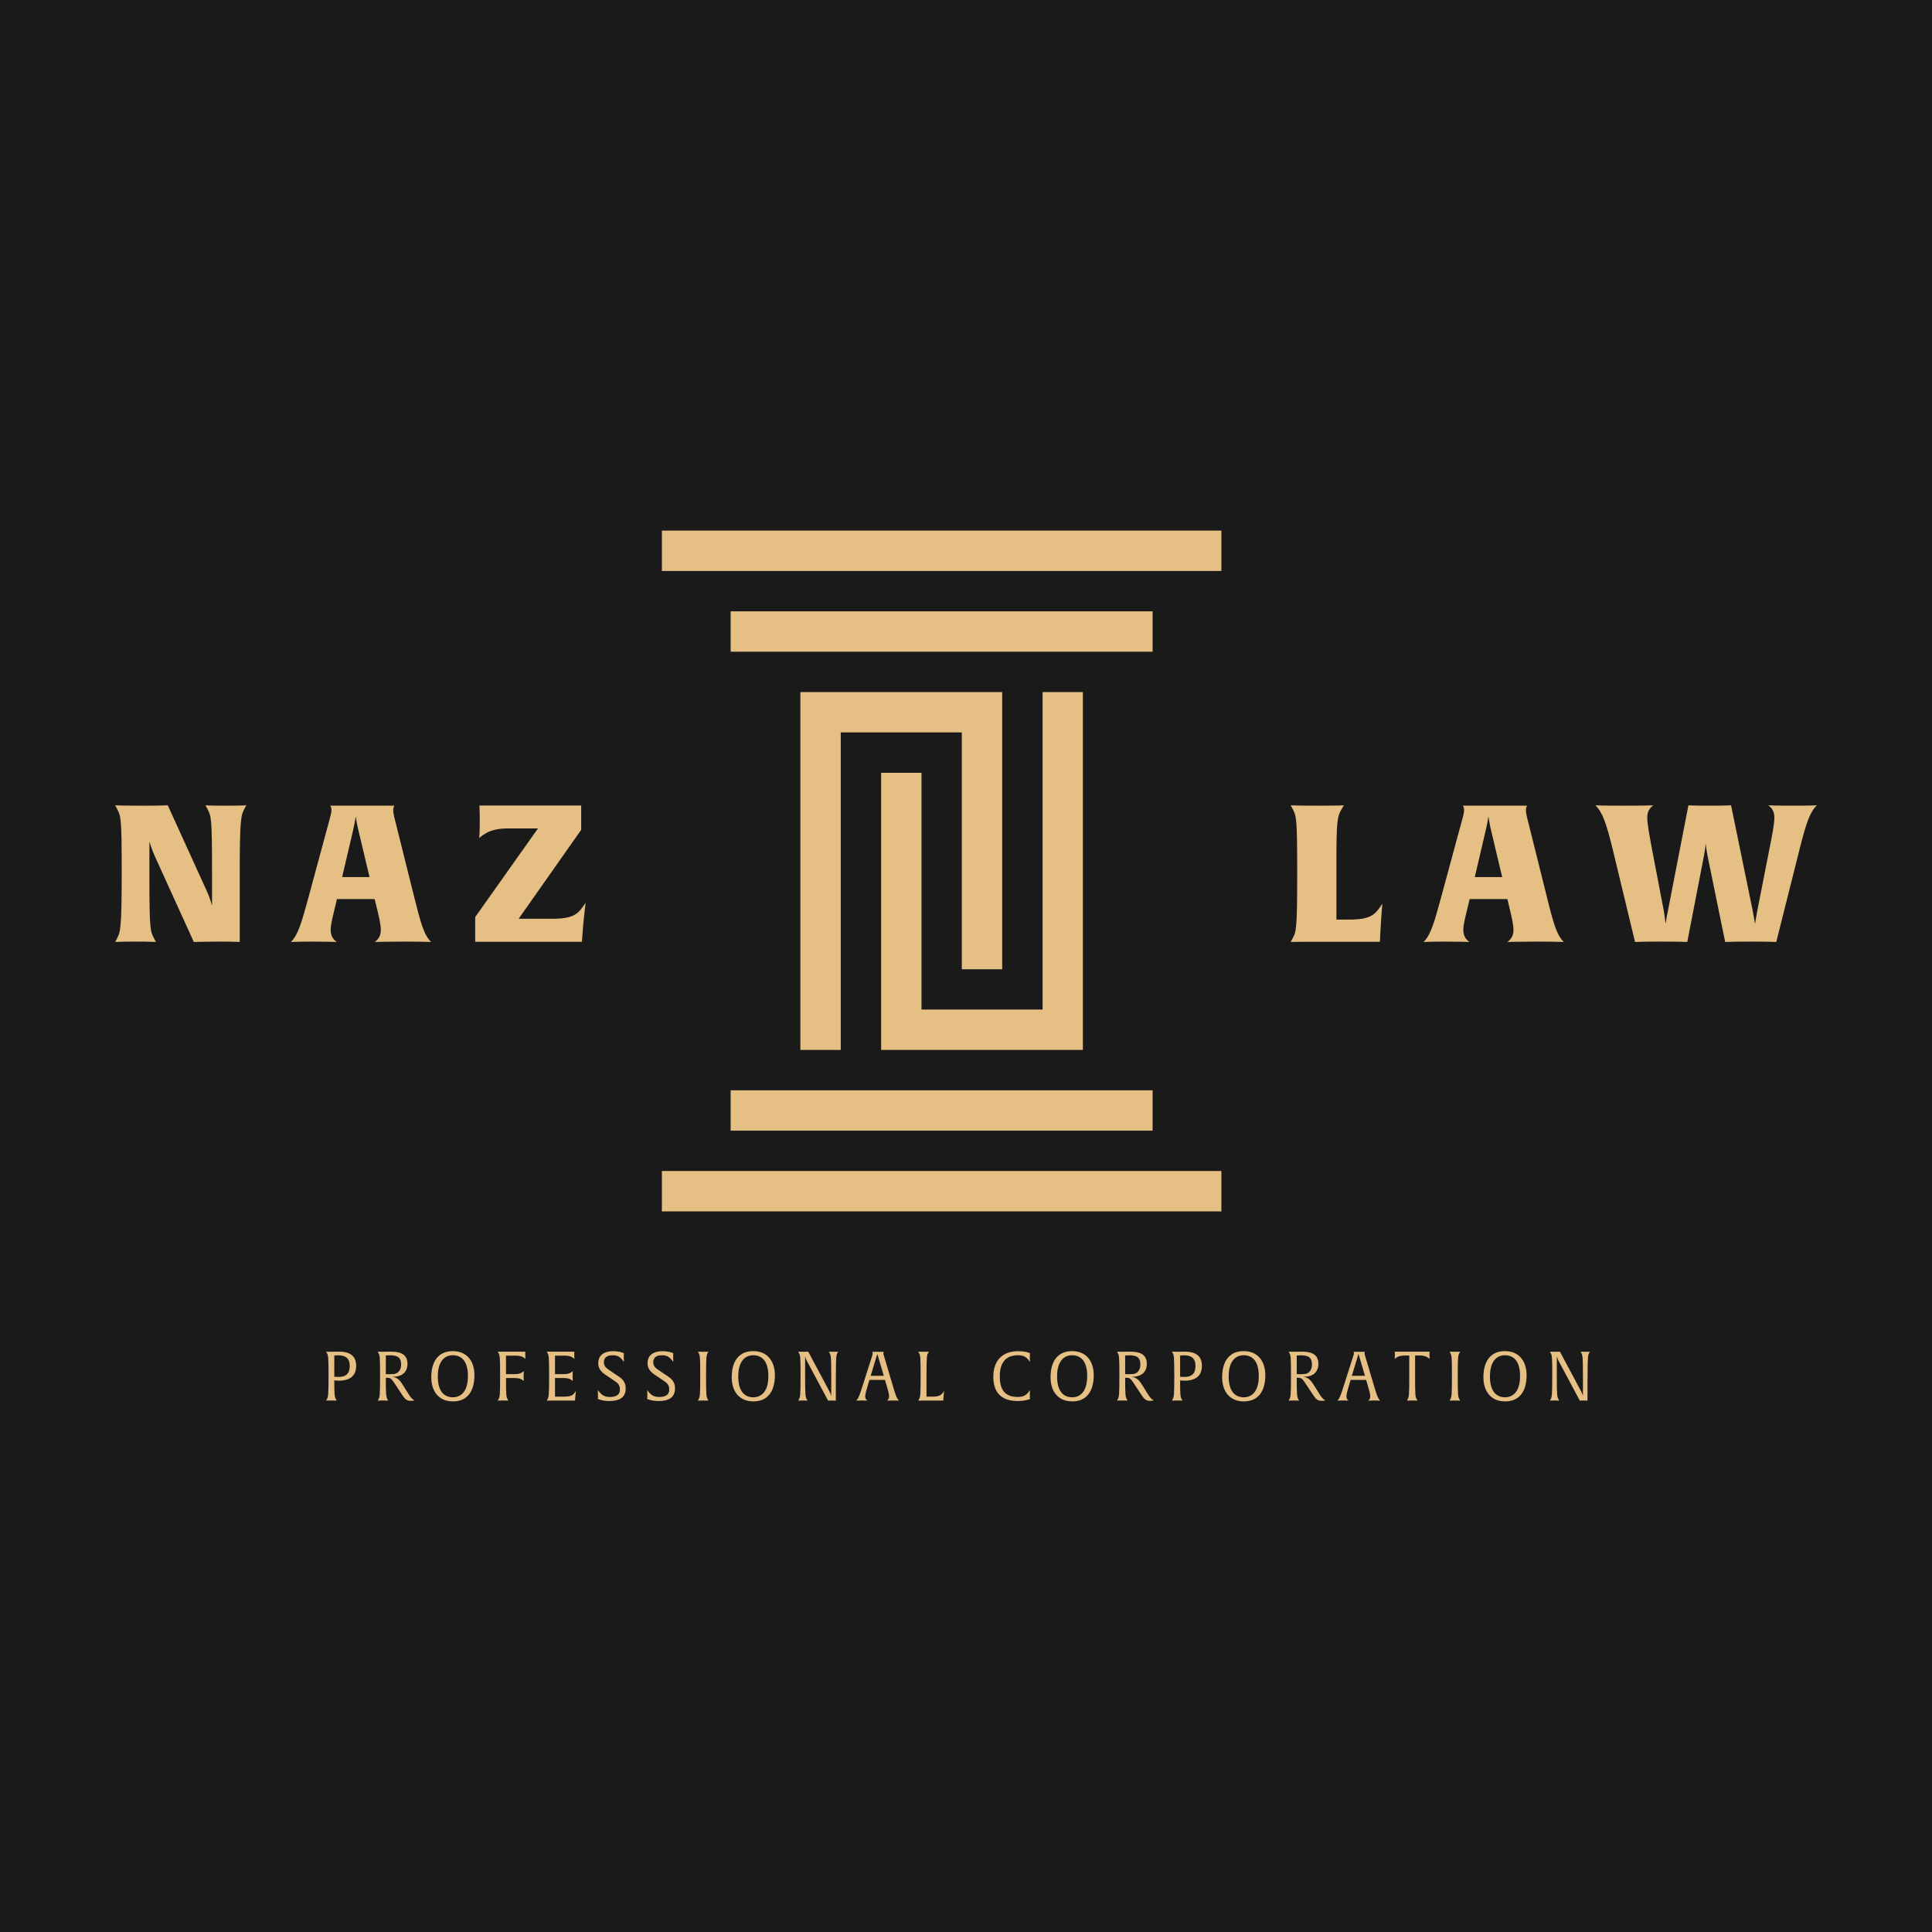<?xml version="1.0" encoding="UTF-8"?>
<!DOCTYPE svg PUBLIC "-//W3C//DTD SVG 1.1//EN" "http://www.w3.org/Graphics/SVG/1.1/DTD/svg11.dtd">
<!-- Creator: CorelDRAW -->
<svg xmlns="http://www.w3.org/2000/svg" xml:space="preserve" width="3.048mm" height="3.048mm" version="1.1" style="shape-rendering:geometricPrecision; text-rendering:geometricPrecision; image-rendering:optimizeQuality; fill-rule:evenodd; clip-rule:evenodd"
viewBox="0 0 304.8 304.8"
 xmlns:xlink="http://www.w3.org/1999/xlink"
 xmlns:xodm="http://www.corel.com/coreldraw/odm/2003">
 <defs>
  <style type="text/css">
   <![CDATA[
    .fil2 {fill:#E5BF83}
    .fil0 {fill:#1A1A1A;fill-rule:nonzero}
    .fil1 {fill:#E5BF83;fill-rule:nonzero}
   ]]>
  </style>
 </defs>
 <g id="Layer_x0020_1">
  <polygon class="fil0" points="-0,304.8 304.8,304.8 304.8,0 -0,0 "/>
  <g id="_2099633120560">
   <path class="fil1" d="M38.58 127.56c-0.54,1.06 -0.76,1.36 -0.76,10.42l0 10.63c0,0 -0.87,-0.06 -3.04,-0.06 -2.33,0 -4.2,0.06 -4.2,0.06l-6.13 -13.47c-0.51,-1.11 -0.84,-2.26 -0.88,-2.38l0 5.22c0,8.79 0.13,8.91 0.76,10.11l0.27 0.52c0,0 -0.97,-0.06 -3.17,-0.06 -2.35,0 -3.26,0.06 -3.26,0.06l0.27 -0.52c0.54,-1.05 0.76,-1.35 0.76,-10.41 0,-8.79 -0.12,-8.91 -0.76,-10.12l-0.27 -0.51c0,0 1.3,0.06 4.35,0.06 2.59,0 3.95,-0.06 3.95,-0.06l6.1 13.41c0.61,1.29 0.88,2.44 0.88,2.44l0 -5.22c0,-8.79 -0.12,-8.91 -0.76,-10.12l-0.27 -0.51c0,0 0.97,0.06 3.17,0.06 2.36,0 3.26,-0.06 3.26,-0.06l-0.27 0.51z"/>
   <path class="fil1" d="M56.55 131.01c-0.31,-1.3 -0.4,-2 -0.43,-2.21 -0.03,0.15 -0.09,0.79 -0.42,2.21l-1.72 7.36 4.32 0 -1.75 -7.36zm7 17.54c-2.41,0 -4.44,0.06 -4.44,0.06 0.4,-0.27 0.97,-0.79 0.97,-1.9 0,-0.91 -0.33,-2.24 -0.73,-3.87l-0.24 -1 -5.95 0 -0.24 1c-0.39,1.63 -0.75,2.96 -0.75,3.87 0,1.11 0.57,1.63 0.96,1.9 0,0 -1.54,-0.06 -3.71,-0.06 -2.2,0 -3.53,0.06 -3.53,0.06 1.12,-1.09 1.66,-2.93 2.81,-7.16l3.41 -12.59c0.09,-0.36 0.18,-0.72 0.18,-1.11 0,-0.4 -0.15,-0.58 -0.21,-0.64l10.14 0c0,0.03 -0.18,0.21 -0.18,0.64 0,0.39 0.06,0.75 0.15,1.11l3.14 12.59c1.06,4.26 1.57,6.07 2.69,7.16 0,0 -1.78,-0.06 -4.47,-0.06z"/>
   <path class="fil1" d="M91.87 147.67l-0.06 0.91 -16.84 0 0 -3.9 9.9 -13.98 -4.86 0c-1.42,0 -2.6,0.31 -3.32,0.73 -0.79,0.48 -1.06,0.75 -1.09,0.81 0,-0.03 0.09,-0.72 0.09,-2.71 0,-1.66 -0.06,-2.45 -0.06,-2.45l16.06 0 0 3.84 -9.87 14.03 5.22 0c3.75,0 4.23,-0.9 5.35,-2.53 0,0 -0.37,2.93 -0.52,5.25z"/>
   <path class="fil1" d="M217.76 147.34l-0.06 1.24 -11.75 0c-1.63,0 -2.32,0.03 -2.32,0.03l0.27 -0.52c0.6,-1.11 0.75,-1.35 0.75,-10.41 0,-8.79 -0.12,-8.91 -0.75,-10.12l-0.27 -0.51c0,0 1.15,0.06 4.29,0.06 3.1,0 4.1,-0.06 4.1,-0.06l-0.33 0.54c-0.7,1.15 -0.85,1.91 -0.85,8l0 9.49 1.91 0c3.74,0 4.22,-0.88 5.34,-2.51 0,0 -0.15,1.27 -0.33,4.77z"/>
   <path class="fil1" d="M235.24 131.01c-0.3,-1.3 -0.39,-2 -0.42,-2.21 -0.03,0.15 -0.09,0.79 -0.43,2.21l-1.72 7.36 4.32 0 -1.75 -7.36zm7 17.54c-2.41,0 -4.43,0.06 -4.43,0.06 0.39,-0.27 0.96,-0.79 0.96,-1.9 0,-0.91 -0.33,-2.24 -0.72,-3.87l-0.24 -1 -5.95 0 -0.24 1c-0.39,1.63 -0.76,2.96 -0.76,3.87 0,1.11 0.58,1.63 0.97,1.9 0,0 -1.54,-0.06 -3.71,-0.06 -2.21,0 -3.54,0.06 -3.54,0.06 1.12,-1.09 1.66,-2.93 2.81,-7.16l3.41 -12.59c0.09,-0.36 0.18,-0.72 0.18,-1.11 0,-0.4 -0.15,-0.58 -0.21,-0.64l10.15 0c0,0.03 -0.18,0.21 -0.18,0.64 0,0.39 0.06,0.75 0.15,1.11l3.14 12.59c1.05,4.26 1.57,6.07 2.68,7.16 0,0 -1.78,-0.06 -4.47,-0.06z"/>
   <path class="fil1" d="M283.85 134.21l-3.62 14.4c0,0 -1.15,-0.06 -4.02,-0.06 -2.77,0 -4.04,0.06 -4.04,0.06l-2.69 -13.14c-0.24,-1.14 -0.36,-2.14 -0.36,-2.38 -0.03,0.18 -0.12,1.06 -0.39,2.41l-2.54 13.11c0,0 -1.27,-0.06 -4.05,-0.06 -2.8,0 -4.19,0.06 -4.19,0.06l-3.47 -14.4c-1.03,-4.26 -1.66,-6.07 -2.78,-7.16 0,0 1.33,0.06 4.38,0.06 3.26,0 4.77,-0.06 4.77,-0.06 -0.4,0.27 -0.97,0.79 -0.97,1.9 0,1.06 0.33,2.78 0.75,5.04l1.88 9.82 0.27 1.93c0.03,-0.18 0.15,-1.12 0.33,-1.9l3.26 -16.79c0,0 1.12,0.06 3.35,0.06 2.27,0 3.38,-0.06 3.38,-0.06l3.38 16.46c0.16,0.81 0.4,2.26 0.4,2.26 0,0 0.21,-1.39 0.39,-2.26l1.87 -9.52c0.45,-2.26 0.79,-3.98 0.79,-5.04 0,-1.11 -0.58,-1.63 -0.97,-1.9 0,0 1.33,0.06 3.96,0.06 2.53,0 3.71,-0.06 3.71,-0.06 -1.12,1.09 -1.72,2.9 -2.78,7.16z"/>
   <path class="fil2" d="M126.27 109.18l31.84 0 0 43.73 -6.37 0 0 -37.36 -19.1 0 0 50.09 -6.37 0 0 -56.46zm38.21 50.09l-19.1 0 0 -37.35 -6.37 0 0 43.72 31.83 0 0 -56.46 -6.36 0 0 50.09zm28.21 31.84l-88.27 0 0 -6.37 88.27 0 0 6.37zm-10.85 -12.73l-66.57 0 0 -6.37 66.57 0 0 6.37zm10.85 -94.67l-88.27 0 0 6.37 88.27 0 0 -6.37zm-10.85 12.74l-66.57 0 0 6.37 66.57 0 0 -6.37z"/>
   <path class="fil1" d="M53.35 213.82c-0.36,0 -0.61,0.03 -0.61,0.03l0 3.35c0,0 0.18,0.03 0.69,0.03 1.66,0 1.74,-1.14 1.74,-1.78 0,-1.44 -1.04,-1.63 -1.82,-1.63zm0.11 4c-0.4,0 -0.72,-0.05 -0.72,-0.05 0,2.39 0.05,2.58 0.28,3.01l0.09 0.19c0,0 -0.23,-0.02 -0.82,-0.02 -0.58,0 -0.83,0.02 -0.83,0.02l0.09 -0.19c0.22,-0.4 0.28,-0.48 0.28,-3.73 0,-3.15 -0.05,-3.19 -0.28,-3.63l-0.09 -0.18c0,0 0.27,0.02 0.69,0.02 0.44,0 0.89,-0.02 1.2,-0.02 0.98,0 2.84,0.09 2.84,2.23 0,2.03 -1.59,2.35 -2.73,2.35z"/>
   <path class="fil1" d="M61.44 213.82c-0.3,0 -0.57,0.03 -0.57,0.03l0 2.93c0,0 0.24,0.02 0.66,0.02 0.12,0 0.48,-0.02 0.66,-0.04 0.59,-0.08 1.09,-0.57 1.09,-1.49 0,-1.32 -0.83,-1.45 -1.84,-1.45zm3.35 7.18c-0.71,0 -0.96,-0.36 -1.47,-1.13l-0.81 -1.23c-0.7,-1.07 -0.83,-1.28 -1.44,-1.28 -0.11,0 -0.2,0.01 -0.2,0.01 0,2.78 0.05,2.98 0.27,3.41l0.1 0.19c0,0 -0.23,-0.02 -0.81,-0.02 -0.58,0 -0.83,0.02 -0.83,0.02l0.09 -0.19c0.22,-0.4 0.27,-0.48 0.27,-3.73 0,-3.15 -0.04,-3.19 -0.27,-3.63l-0.09 -0.18c0,0 0.29,0.02 0.71,0.02 0.32,0 0.79,-0.02 1.18,-0.02 1.18,0 2.8,0.1 2.8,1.94 0,0.74 -0.33,2.06 -2.41,2.03 0.94,0.12 1.28,0.64 1.86,1.58l0.5 0.8c0.4,0.65 0.7,1.14 1.16,1.33 0,0 -0.15,0.08 -0.61,0.08z"/>
   <path class="fil1" d="M71.44 213.81c-1.18,0 -2.37,0.79 -2.37,3.36 0,2.51 1.16,3.27 2.38,3.27 1.18,0 2.37,-0.79 2.37,-3.36 0,-2.51 -1.16,-3.27 -2.38,-3.27zm0 7.28c-2.18,0 -3.4,-1.55 -3.4,-3.79 0,-0.73 0.02,-4.14 3.41,-4.14 2.18,0 3.4,1.55 3.4,3.79 0,0.73 -0.02,4.14 -3.41,4.14z"/>
   <path class="fil1" d="M82.9 214.4c-0.01,-0.01 -0.08,-0.11 -0.39,-0.29 -0.26,-0.16 -0.68,-0.24 -1.19,-0.24l-1.49 0 0 2.92 1.23 0c0.51,0 0.93,-0.05 1.19,-0.21 0.28,-0.16 0.37,-0.26 0.39,-0.28 0,0.01 -0.03,0.33 -0.03,0.8 0,0.47 0.03,0.77 0.03,0.79 -0.01,-0.01 -0.08,-0.1 -0.39,-0.29 -0.26,-0.15 -0.68,-0.2 -1.19,-0.2l-1.23 0c0,2.89 0.04,2.95 0.27,3.38l0.1 0.19c0,0 -0.24,-0.02 -0.83,-0.02 -0.58,0 -0.84,0.02 -0.84,0.02l0.1 -0.19c0.21,-0.41 0.27,-0.48 0.27,-3.73 0,-3.15 -0.05,-3.19 -0.27,-3.63l-0.1 -0.18c0,0 0.24,0.01 0.82,0.01l3.53 0c0,0 -0.01,0.16 -0.01,0.52 0,0.41 0.03,0.61 0.03,0.63z"/>
   <path class="fil1" d="M90.74 220.65l-0.02 0.31 -3.63 0c-0.58,0 -0.83,0.01 -0.83,0.01l0.1 -0.19c0.21,-0.41 0.27,-0.48 0.27,-3.73 0,-3.15 -0.05,-3.19 -0.27,-3.63l-0.1 -0.18c0,0 0.24,0.01 0.82,0.01l3.53 0c0,0 -0.01,0.16 -0.01,0.52 0,0.41 0.03,0.61 0.03,0.63 -0.01,-0.01 -0.09,-0.11 -0.39,-0.29 -0.26,-0.16 -0.68,-0.24 -1.19,-0.24l-1.49 0 0 2.92 1.23 0c0.51,0 0.93,-0.05 1.19,-0.21 0.28,-0.16 0.37,-0.26 0.39,-0.28 0,0.01 -0.03,0.33 -0.03,0.8 0,0.47 0.03,0.77 0.03,0.79 -0.01,-0.01 -0.09,-0.1 -0.39,-0.29 -0.26,-0.15 -0.68,-0.2 -1.19,-0.2l-1.23 0 0 2.94 1.38 0c1.34,0 1.52,-0.31 1.92,-0.9 0,0 -0.06,0.38 -0.12,1.21z"/>
   <path class="fil1" d="M96.16 221.03c-1.23,0 -1.84,-0.33 -1.84,-0.33 0,0 0.02,-0.25 0.02,-0.63 0,-0.42 -0.02,-0.78 -0.02,-0.78 0.47,0.67 0.91,1.1 1.85,1.1 0.64,0 1.63,-0.08 1.63,-1.2 0,-0.69 -0.37,-1.02 -0.84,-1.33l-0.98 -0.66c-0.72,-0.48 -1.6,-0.95 -1.6,-2.17 0,-0.94 0.6,-1.86 2.37,-1.86 1.07,0 1.68,0.32 1.68,0.32 0,0 -0.02,0.25 -0.02,0.66 0,0.42 0.02,0.72 0.02,0.72 -0.46,-0.67 -0.88,-1.06 -1.74,-1.06 -0.37,0 -1.42,0.02 -1.42,1.12 0,0.67 0.46,0.96 1.06,1.37l0.77 0.52c0.83,0.55 1.61,0.95 1.61,2.24 0,1.44 -1.03,1.97 -2.55,1.97z"/>
   <path class="fil1" d="M103.94 221.03c-1.23,0 -1.84,-0.33 -1.84,-0.33 0,0 0.03,-0.25 0.03,-0.63 0,-0.42 -0.03,-0.78 -0.03,-0.78 0.47,0.67 0.91,1.1 1.86,1.1 0.63,0 1.62,-0.08 1.62,-1.2 0,-0.69 -0.37,-1.02 -0.83,-1.33l-0.99 -0.66c-0.71,-0.48 -1.6,-0.95 -1.6,-2.17 0,-0.94 0.6,-1.86 2.37,-1.86 1.07,0 1.69,0.32 1.69,0.32 0,0 -0.02,0.25 -0.02,0.66 0,0.42 0.02,0.72 0.02,0.72 -0.47,-0.67 -0.89,-1.06 -1.74,-1.06 -0.37,0 -1.42,0.02 -1.42,1.12 0,0.67 0.45,0.96 1.06,1.37l0.77 0.52c0.82,0.55 1.6,0.95 1.6,2.24 0,1.44 -1.03,1.97 -2.55,1.97z"/>
   <path class="fil1" d="M110.94 220.95c-0.59,0 -0.84,0.02 -0.84,0.02l0.1 -0.19c0.22,-0.41 0.27,-0.48 0.27,-3.73 0,-3.15 -0.04,-3.19 -0.27,-3.63l-0.1 -0.18c0,0 0.24,0.02 0.83,0.02 0.58,0 0.83,-0.02 0.83,-0.02l-0.1 0.18c-0.21,0.41 -0.27,0.49 -0.27,3.74 0,3.15 0.05,3.19 0.27,3.62l0.1 0.19c0,0 -0.24,-0.02 -0.82,-0.02z"/>
   <path class="fil1" d="M118.84 213.81c-1.18,0 -2.37,0.79 -2.37,3.36 0,2.51 1.16,3.27 2.38,3.27 1.18,0 2.37,-0.79 2.37,-3.36 0,-2.51 -1.16,-3.27 -2.38,-3.27zm0 7.28c-2.18,0 -3.4,-1.55 -3.4,-3.79 0,-0.73 0.02,-4.14 3.41,-4.14 2.18,0 3.4,1.55 3.4,3.79 0,0.73 -0.02,4.14 -3.41,4.14z"/>
   <path class="fil1" d="M132.13 213.42c-0.2,0.39 -0.25,0.49 -0.26,3.74l-0.01 3.82c0,0 -0.23,-0.03 -0.58,-0.03 -0.43,0 -0.63,0.03 -0.63,0.03l-3.34 -6.24c-0.17,-0.31 -0.29,-0.76 -0.29,-0.76l0 3.18c0,3.15 0.05,3.19 0.27,3.62l0.1 0.19c0,0 -0.25,-0.02 -0.75,-0.02 -0.49,0 -0.71,0.02 -0.71,0.02l0.1 -0.19c0.2,-0.39 0.27,-0.48 0.27,-3.73 0,-3.15 -0.05,-3.19 -0.27,-3.63l-0.1 -0.18c0,0 0.22,0.02 0.84,0.02 0.51,0 0.74,-0.02 0.74,-0.02l3.32 6.22c0.22,0.41 0.31,0.77 0.31,0.77l0 -3.18c0,-3.15 -0.05,-3.19 -0.28,-3.63l-0.09 -0.18c0,0 0.25,0.02 0.74,0.02 0.5,0 0.72,-0.02 0.72,-0.02l-0.1 0.18z"/>
   <path class="fil1" d="M138.65 214.41c-0.12,-0.4 -0.24,-0.81 -0.24,-0.81l-1.05 3.45 2.07 0 -0.78 -2.64zm2.23 6.54c-0.57,0 -0.95,0.02 -0.95,0.02 0.14,-0.1 0.34,-0.28 0.34,-0.68 0,-0.38 -0.2,-1.06 -0.44,-1.87l-0.22 -0.72 -2.44 0 -0.22 0.72c-0.24,0.81 -0.45,1.49 -0.45,1.87 0,0.4 0.21,0.58 0.35,0.68 0,0 -0.33,-0.02 -0.9,-0.02 -0.59,0 -0.87,0.02 -0.87,0.02 0.4,-0.39 0.6,-1.07 1.08,-2.57l1.44 -4.51c0.04,-0.13 0.08,-0.26 0.08,-0.4 0,-0.14 -0.05,-0.21 -0.07,-0.23l1.83 0c0,0.01 -0.07,0.08 -0.07,0.23 0,0.14 0.04,0.27 0.08,0.4l1.34 4.51c0.44,1.51 0.64,2.18 1.04,2.57 0,0 -0.36,-0.02 -0.95,-0.02z"/>
   <path class="fil1" d="M148.83 220.65l-0.02 0.31 -3.1 0c-0.59,0 -0.84,0.01 -0.84,0.01l0.1 -0.19c0.22,-0.41 0.27,-0.48 0.27,-3.73 0,-3.15 -0.04,-3.19 -0.27,-3.63l-0.1 -0.18c0,0 0.24,0.02 0.82,0.02 0.59,0 0.85,-0.02 0.85,-0.02l-0.1 0.18c-0.22,0.41 -0.27,0.49 -0.27,3.74l0 3.18 0.87 0c1.34,0 1.51,-0.31 1.91,-0.9 0,0 -0.05,0.38 -0.12,1.21z"/>
   <path class="fil1" d="M160.52 221.03c-3.62,0 -3.81,-2.75 -3.81,-3.84 0,-2.53 1.43,-4.02 3.89,-4.02 1.35,0 1.89,0.32 1.89,0.32 0,0 -0.02,0.25 -0.02,0.66 0,0.42 0.02,0.72 0.02,0.72 -0.46,-0.67 -0.84,-1.06 -1.9,-1.06 -1.04,0 -2.86,0.32 -2.86,3.34 0,1.72 0.53,3.24 2.82,3.24 1.09,0 1.48,-0.41 1.94,-1.08 0,0 -0.02,0.36 -0.02,0.78 0,0.38 0.02,0.63 0.02,0.63 0,0 -0.74,0.31 -1.97,0.31z"/>
   <path class="fil1" d="M169.14 213.81c-1.18,0 -2.37,0.79 -2.37,3.36 0,2.51 1.16,3.27 2.38,3.27 1.18,0 2.37,-0.79 2.37,-3.36 0,-2.51 -1.16,-3.27 -2.38,-3.27zm0 7.28c-2.18,0 -3.4,-1.55 -3.4,-3.79 0,-0.73 0.02,-4.14 3.41,-4.14 2.18,0 3.4,1.55 3.4,3.79 0,0.73 -0.02,4.14 -3.41,4.14z"/>
   <path class="fil1" d="M178.07 213.82c-0.29,0 -0.56,0.03 -0.56,0.03l0 2.93c0,0 0.24,0.02 0.66,0.02 0.12,0 0.47,-0.02 0.66,-0.04 0.58,-0.08 1.08,-0.57 1.08,-1.49 0,-1.32 -0.82,-1.45 -1.84,-1.45zm3.36 7.18c-0.72,0 -0.97,-0.36 -1.48,-1.13l-0.81 -1.23c-0.7,-1.07 -0.83,-1.28 -1.44,-1.28 -0.11,0 -0.19,0.01 -0.19,0.01 0,2.78 0.04,2.98 0.27,3.41l0.1 0.19c0,0 -0.23,-0.02 -0.82,-0.02 -0.58,0 -0.83,0.02 -0.83,0.02l0.1 -0.19c0.21,-0.4 0.27,-0.48 0.27,-3.73 0,-3.15 -0.05,-3.19 -0.27,-3.63l-0.1 -0.18c0,0 0.29,0.02 0.71,0.02 0.32,0 0.79,-0.02 1.18,-0.02 1.18,0 2.81,0.1 2.81,1.94 0,0.74 -0.34,2.06 -2.42,2.03 0.95,0.12 1.28,0.64 1.87,1.58l0.49 0.8c0.4,0.65 0.71,1.14 1.16,1.33 0,0 -0.15,0.08 -0.6,0.08z"/>
   <path class="fil1" d="M186.78 213.82c-0.35,0 -0.6,0.03 -0.6,0.03l0 3.35c0,0 0.17,0.03 0.68,0.03 1.67,0 1.74,-1.14 1.74,-1.78 0,-1.44 -1.04,-1.63 -1.82,-1.63zm0.11 4c-0.4,0 -0.71,-0.05 -0.71,-0.05 0,2.39 0.04,2.58 0.27,3.01l0.1 0.19c0,0 -0.24,-0.02 -0.83,-0.02 -0.58,0 -0.83,0.02 -0.83,0.02l0.1 -0.19c0.21,-0.4 0.27,-0.48 0.27,-3.73 0,-3.15 -0.05,-3.19 -0.27,-3.63l-0.1 -0.18c0,0 0.27,0.02 0.69,0.02 0.45,0 0.89,-0.02 1.2,-0.02 0.98,0 2.84,0.09 2.84,2.23 0,2.03 -1.59,2.35 -2.73,2.35z"/>
   <path class="fil1" d="M196.21 213.81c-1.18,0 -2.37,0.79 -2.37,3.36 0,2.51 1.16,3.27 2.38,3.27 1.18,0 2.37,-0.79 2.37,-3.36 0,-2.51 -1.15,-3.27 -2.38,-3.27zm0 7.28c-2.17,0 -3.4,-1.55 -3.4,-3.79 0,-0.73 0.03,-4.14 3.41,-4.14 2.18,0 3.4,1.55 3.4,3.79 0,0.73 -0.02,4.14 -3.41,4.14z"/>
   <path class="fil1" d="M205.14 213.82c-0.29,0 -0.56,0.03 -0.56,0.03l0 2.93c0,0 0.24,0.02 0.66,0.02 0.12,0 0.48,-0.02 0.66,-0.04 0.58,-0.08 1.08,-0.57 1.08,-1.49 0,-1.32 -0.82,-1.45 -1.84,-1.45zm3.36 7.18c-0.72,0 -0.97,-0.36 -1.47,-1.13l-0.82 -1.23c-0.7,-1.07 -0.83,-1.28 -1.44,-1.28 -0.1,0 -0.19,0.01 -0.19,0.01 0,2.78 0.04,2.98 0.27,3.41l0.1 0.19c0,0 -0.23,-0.02 -0.81,-0.02 -0.59,0 -0.84,0.02 -0.84,0.02l0.1 -0.19c0.22,-0.4 0.27,-0.48 0.27,-3.73 0,-3.15 -0.04,-3.19 -0.27,-3.63l-0.1 -0.18c0,0 0.29,0.02 0.72,0.02 0.31,0 0.79,-0.02 1.18,-0.02 1.18,0 2.8,0.1 2.8,1.94 0,0.74 -0.34,2.06 -2.41,2.03 0.94,0.12 1.27,0.64 1.86,1.58l0.5 0.8c0.4,0.65 0.7,1.14 1.15,1.33 0,0 -0.15,0.08 -0.6,0.08z"/>
   <path class="fil1" d="M214.56 214.41c-0.12,-0.4 -0.24,-0.81 -0.24,-0.81l-1.05 3.45 2.07 0 -0.78 -2.64zm2.23 6.54c-0.56,0 -0.95,0.02 -0.95,0.02 0.14,-0.1 0.34,-0.28 0.34,-0.68 0,-0.38 -0.2,-1.06 -0.44,-1.87l-0.22 -0.72 -2.44 0 -0.22 0.72c-0.24,0.81 -0.44,1.49 -0.44,1.87 0,0.4 0.2,0.58 0.34,0.68 0,0 -0.33,-0.02 -0.9,-0.02 -0.59,0 -0.87,0.02 -0.87,0.02 0.4,-0.39 0.6,-1.07 1.08,-2.57l1.44 -4.51c0.04,-0.13 0.09,-0.26 0.09,-0.4 0,-0.14 -0.06,-0.21 -0.08,-0.23l1.83 0c0,0.01 -0.07,0.08 -0.07,0.23 0,0.14 0.04,0.27 0.08,0.4l1.34 4.51c0.45,1.51 0.64,2.18 1.04,2.57 0,0 -0.36,-0.02 -0.95,-0.02z"/>
   <path class="fil1" d="M225.56 214.4c-0.01,-0.01 -0.09,-0.11 -0.39,-0.29 -0.26,-0.16 -0.68,-0.26 -1.19,-0.26l-0.73 0 0 3.31c0,3.15 0.04,3.19 0.27,3.62l0.1 0.19c0,0 -0.24,-0.02 -0.82,-0.02 -0.59,0 -0.84,0.02 -0.84,0.02l0.1 -0.19c0.22,-0.41 0.27,-0.48 0.27,-3.73l0 -3.2 -0.72 0c-0.51,0 -0.93,0.1 -1.19,0.26 -0.29,0.17 -0.38,0.27 -0.39,0.29 0,-0.01 0.03,-0.22 0.03,-0.63 0,-0.36 -0.01,-0.52 -0.01,-0.52l5.48 0c0,0 -0.01,0.16 -0.01,0.52 0,0.41 0.04,0.61 0.04,0.63z"/>
   <path class="fil1" d="M229.53 220.95c-0.58,0 -0.83,0.02 -0.83,0.02l0.09 -0.19c0.22,-0.41 0.27,-0.48 0.27,-3.73 0,-3.15 -0.04,-3.19 -0.27,-3.63l-0.09 -0.18c0,0 0.23,0.02 0.82,0.02 0.58,0 0.83,-0.02 0.83,-0.02l-0.09 0.18c-0.22,0.41 -0.28,0.49 -0.28,3.74 0,3.15 0.05,3.19 0.28,3.62l0.09 0.19c0,0 -0.24,-0.02 -0.82,-0.02z"/>
   <path class="fil1" d="M237.43 213.81c-1.18,0 -2.37,0.79 -2.37,3.36 0,2.51 1.16,3.27 2.38,3.27 1.18,0 2.37,-0.79 2.37,-3.36 0,-2.51 -1.16,-3.27 -2.38,-3.27zm0 7.28c-2.17,0 -3.4,-1.55 -3.4,-3.79 0,-0.73 0.02,-4.14 3.41,-4.14 2.18,0 3.4,1.55 3.4,3.79 0,0.73 -0.02,4.14 -3.41,4.14z"/>
   <path class="fil1" d="M250.72 213.42c-0.2,0.39 -0.24,0.49 -0.26,3.74l-0.01 3.82c0,0 -0.22,-0.03 -0.58,-0.03 -0.42,0 -0.63,0.03 -0.63,0.03l-3.33 -6.24c-0.18,-0.31 -0.3,-0.76 -0.3,-0.76l0 3.18c0,3.15 0.05,3.19 0.28,3.62l0.09 0.19c0,0 -0.25,-0.02 -0.74,-0.02 -0.5,0 -0.72,0.02 -0.72,0.02l0.1 -0.19c0.2,-0.39 0.27,-0.48 0.27,-3.73 0,-3.15 -0.04,-3.19 -0.27,-3.63l-0.1 -0.18c0,0 0.22,0.02 0.85,0.02 0.5,0 0.73,-0.02 0.73,-0.02l3.32 6.22c0.22,0.41 0.31,0.77 0.31,0.77l0 -3.18c0,-3.15 -0.05,-3.19 -0.27,-3.63l-0.1 -0.18c0,0 0.25,0.02 0.75,0.02 0.49,0 0.71,-0.02 0.71,-0.02l-0.1 0.18z"/>
  </g>
 </g>
</svg>
